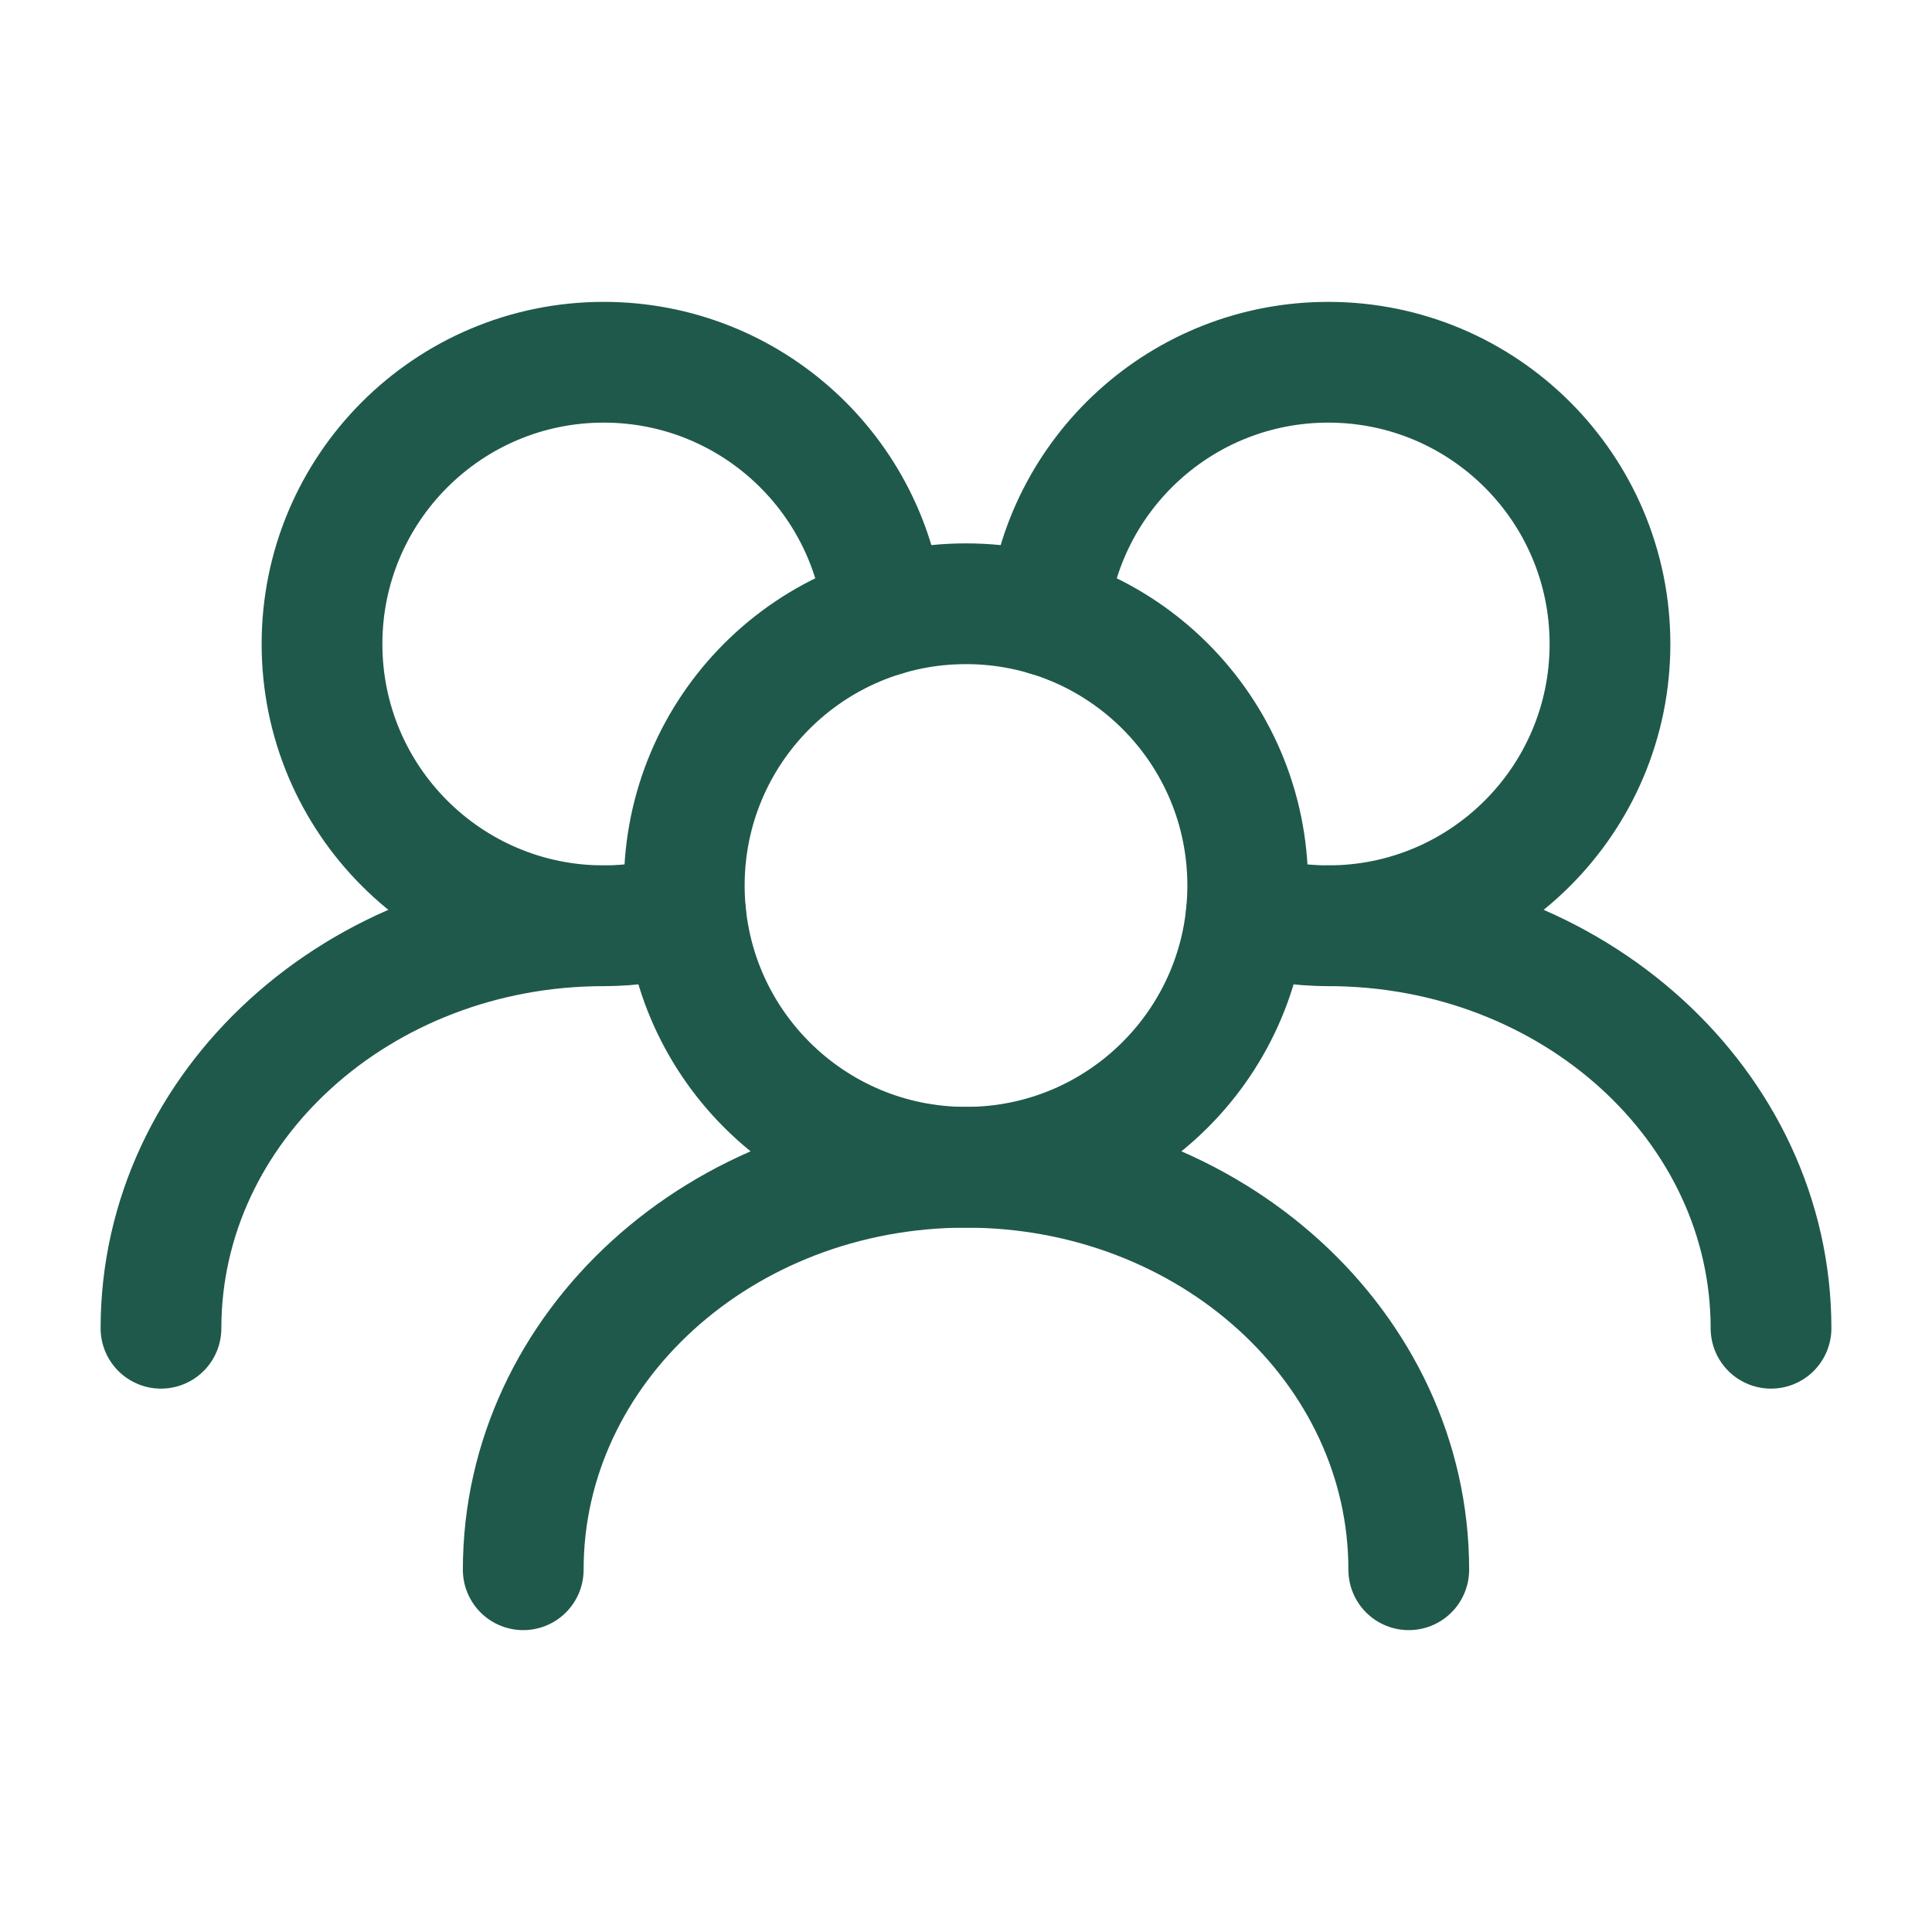<svg width="40" height="40" viewBox="0 0 40 40" fill="none" xmlns="http://www.w3.org/2000/svg">
<path d="M25.833 18.333C25.833 15.112 23.222 12.5 20 12.5C16.778 12.5 14.167 15.112 14.167 18.333C14.167 21.555 16.778 24.167 20 24.167C23.222 24.167 25.833 21.555 25.833 18.333Z" stroke="#1F594B" stroke-width="2.5" stroke-linecap="round" stroke-linejoin="round"/>
<path d="M25.805 18.916C26.341 19.079 26.91 19.167 27.5 19.167C30.722 19.167 33.333 16.555 33.333 13.333C33.333 10.112 30.722 7.5 27.5 7.5C24.475 7.5 21.988 9.802 21.696 12.75" stroke="#1F594B" stroke-width="2.5" stroke-linecap="round" stroke-linejoin="round"/>
<path d="M18.305 12.75C18.012 9.802 15.525 7.5 12.5 7.5C9.278 7.5 6.667 10.112 6.667 13.333C6.667 16.555 9.278 19.167 12.5 19.167C13.09 19.167 13.659 19.079 14.195 18.916" stroke="#1F594B" stroke-width="2.5" stroke-linecap="round" stroke-linejoin="round"/>
<path d="M36.667 27.5C36.667 22.898 32.563 19.167 27.5 19.167" stroke="#1F594B" stroke-width="2.5" stroke-linecap="round" stroke-linejoin="round"/>
<path d="M29.167 32.5C29.167 27.898 25.063 24.167 20 24.167C14.937 24.167 10.833 27.898 10.833 32.5" stroke="#1F594B" stroke-width="2.5" stroke-linecap="round" stroke-linejoin="round"/>
<path d="M12.5 19.167C7.437 19.167 3.333 22.898 3.333 27.5" stroke="#1F594B" stroke-width="2.5" stroke-linecap="round" stroke-linejoin="round"/>
</svg>
